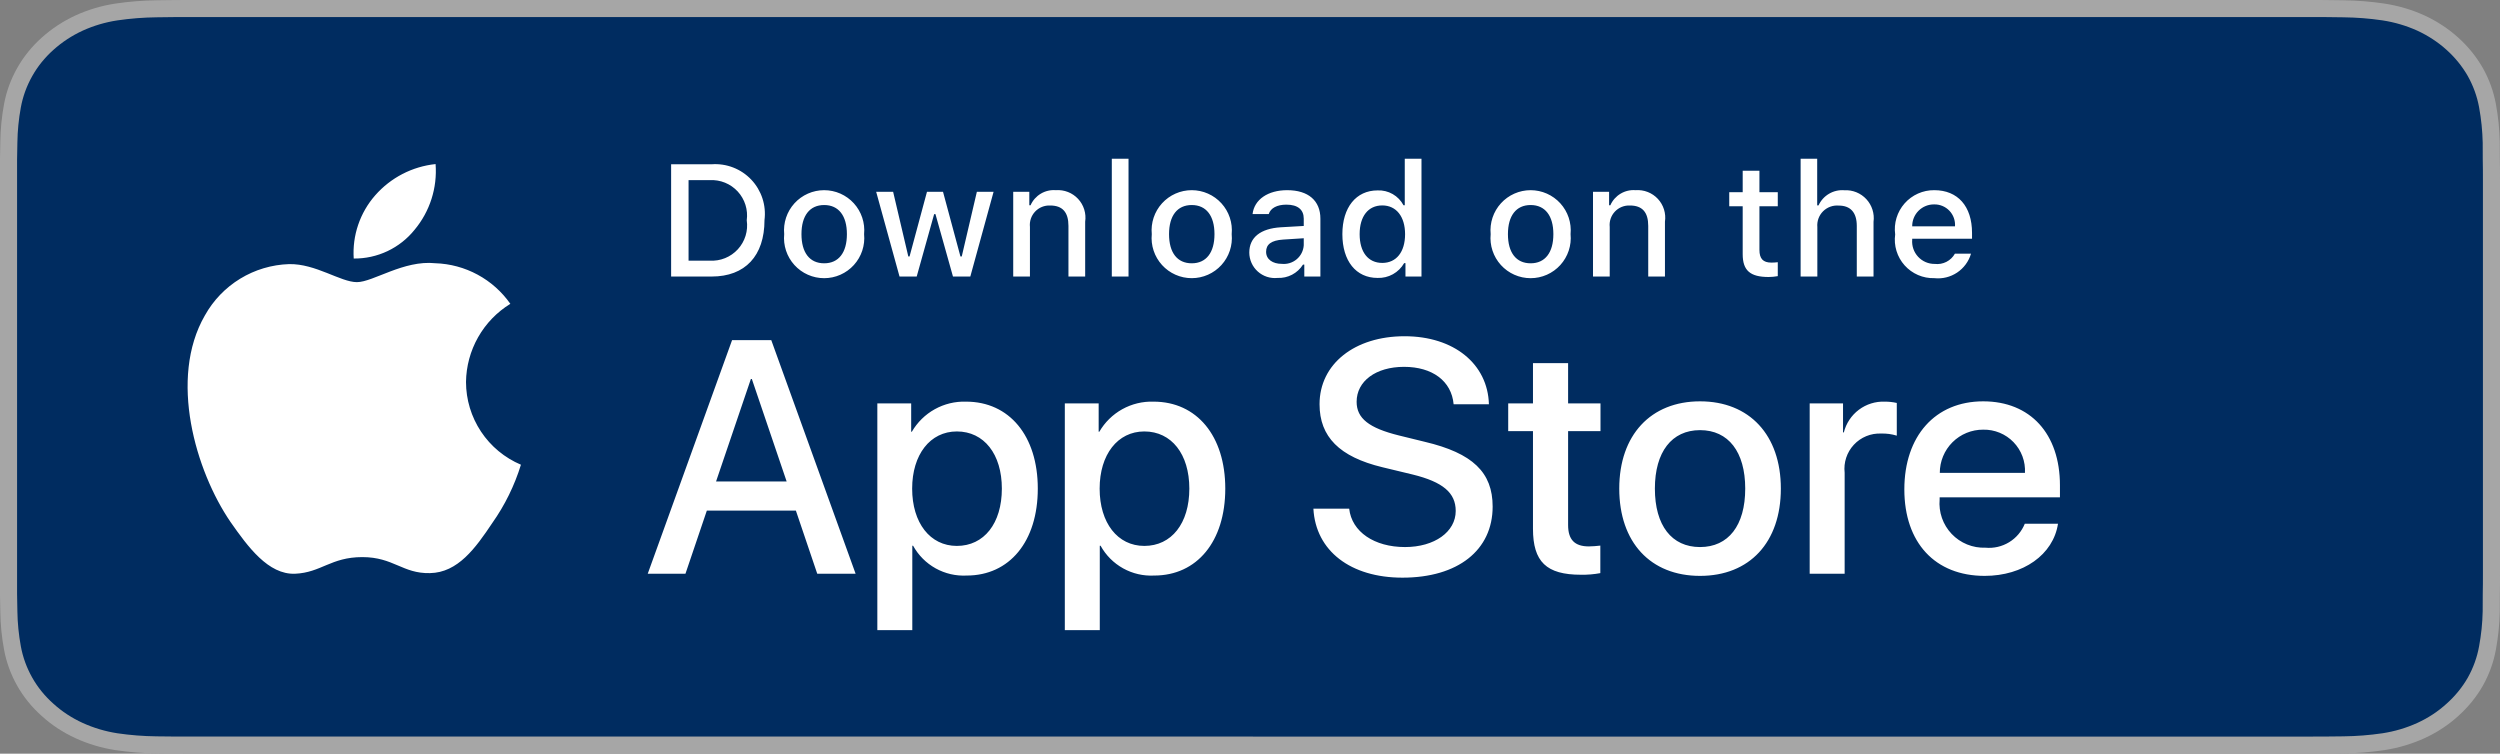 <svg xmlns="http://www.w3.org/2000/svg" width="1025" height="309" viewBox="0 0 1025 309" fill="none"><rect x="0" y="0" width="1025" height="309" fill="#808080" stroke="none"/><path d="M943.373 0.001H81.671C78.53 0.001 75.426 0.001 72.293 0.016C69.671 0.032 67.07 0.076 64.422 0.114C58.67 0.175 52.932 0.632 47.257 1.479C41.59 2.345 36.101 3.978 30.975 6.323C25.855 8.687 21.177 11.76 17.111 15.428C13.023 19.086 9.615 23.315 7.019 27.951C4.415 32.578 2.61 37.536 1.665 42.654C0.711 47.766 0.198 52.937 0.13 58.12C0.051 60.488 0.042 62.864 0 65.234V243.79C0.042 246.189 0.051 248.513 0.13 250.913C0.198 256.095 0.712 261.265 1.665 266.377C2.607 271.498 4.413 276.459 7.019 281.087C9.614 285.708 13.022 289.92 17.111 293.558C21.162 297.243 25.843 300.317 30.975 302.663C36.101 305.014 41.59 306.657 47.257 307.536C52.933 308.377 58.671 308.834 64.422 308.902C67.069 308.954 69.671 308.985 72.294 308.985C75.426 309 78.53 309 81.671 309H943.372C946.452 309 949.58 309 952.657 308.985C955.268 308.985 957.945 308.954 960.555 308.902C966.295 308.837 972.022 308.381 977.686 307.536C983.372 306.65 988.88 305.008 994.031 302.663C999.159 300.316 1003.84 297.241 1007.88 293.558C1011.96 289.906 1015.38 285.697 1018 281.087C1020.59 276.455 1022.38 271.495 1023.31 266.377C1024.26 261.265 1024.79 256.095 1024.9 250.912C1024.93 248.513 1024.93 246.189 1024.93 243.79C1025 240.984 1025 238.193 1025 235.341V73.668C1025 70.838 1025 68.032 1024.93 65.234C1024.93 62.864 1024.93 60.488 1024.9 58.119C1024.79 52.935 1024.26 47.766 1023.31 42.654C1022.38 37.539 1020.59 32.581 1018 27.951C1012.72 18.659 1004.33 11.094 994.031 6.322C988.88 3.983 983.371 2.351 977.686 1.479C972.023 0.627 966.296 0.171 960.555 0.114C957.945 0.076 955.268 0.03 952.657 0.015C949.58 0 946.452 0 943.372 0L943.373 0.001Z" fill="#A6A6A6"></path><path d="M71.918 301.985C69.306 301.985 66.757 301.955 64.165 301.903C58.796 301.84 53.44 301.42 48.14 300.646C43.198 299.88 38.411 298.456 33.936 296.42C29.502 294.401 25.458 291.754 21.959 288.58C18.408 285.443 15.452 281.805 13.208 277.81C10.94 273.789 9.369 269.478 8.553 265.029C7.671 260.249 7.194 255.415 7.126 250.569C7.071 248.943 7 243.528 7 243.528V65.375C7 65.375 7.075 60.043 7.126 58.476C7.191 53.639 7.666 48.812 8.545 44.039C9.363 39.578 10.935 35.255 13.205 31.221C15.44 27.229 18.379 23.588 21.908 20.44C25.433 17.262 29.49 14.601 33.932 12.554C38.397 10.525 43.175 9.111 48.107 8.36C53.424 7.578 58.799 7.155 64.187 7.096L71.923 7H953.033L960.861 7.098C966.2 7.155 971.527 7.574 976.796 8.352C981.777 9.113 986.606 10.537 991.121 12.577C1000.02 16.702 1007.26 23.228 1011.83 31.24C1014.06 35.246 1015.61 39.534 1016.42 43.957C1017.31 48.769 1017.8 53.633 1017.91 58.51C1017.93 60.694 1017.93 63.04 1017.93 65.375C1018 68.267 1018 71.02 1018 73.795V235.197C1018 237.999 1018 240.733 1017.93 243.489C1017.93 245.997 1017.93 248.294 1017.9 250.659C1017.8 255.449 1017.31 260.227 1016.43 264.953C1015.63 269.434 1014.07 273.778 1011.8 277.832C1009.54 281.784 1006.6 285.39 1003.09 288.519C999.592 291.71 995.541 294.372 991.097 296.404C986.593 298.456 981.772 299.885 976.796 300.644C971.496 301.423 966.139 301.843 960.77 301.902C958.205 301.956 955.64 301.984 953.075 301.985L943.782 302L71.918 301.985Z" fill="#002C60"></path><path d="M191.064 156.598C191.147 150.16 192.857 143.847 196.035 138.247C199.213 132.647 203.756 127.942 209.241 124.57C205.757 119.593 201.16 115.498 195.815 112.609C190.471 109.719 184.527 108.116 178.454 107.926C165.5 106.566 152.943 115.677 146.341 115.677C139.613 115.677 129.45 108.061 118.507 108.286C111.428 108.515 104.529 110.573 98.482 114.261C92.435 117.948 87.446 123.139 84.002 129.328C69.084 155.158 80.212 193.118 94.503 213.997C101.653 224.221 110.009 235.64 120.943 235.235C131.643 234.792 135.638 228.412 148.555 228.412C161.35 228.412 165.099 235.235 176.255 234.978C187.737 234.792 194.97 224.709 201.869 214.388C207.006 207.104 210.959 199.053 213.582 190.533C206.912 187.712 201.219 182.99 197.215 176.955C193.211 170.92 191.071 163.841 191.064 156.598ZM169.992 94.194C176.252 86.679 179.336 77.02 178.589 67.268C169.025 68.273 160.191 72.844 153.846 80.07C150.744 83.6 148.368 87.708 146.855 92.157C145.341 96.606 144.719 101.31 145.024 106C149.808 106.049 154.54 105.012 158.865 102.967C163.19 100.922 166.995 97.923 169.992 94.194V94.194ZM326.314 209.354H289.801L281.033 235.244H265.567L300.152 139.453H316.22L350.805 235.244H335.075L326.314 209.354ZM293.583 197.406H322.525L308.258 155.386H307.858L293.583 197.406ZM425.495 200.329C425.495 222.031 413.879 235.975 396.35 235.975C391.909 236.207 387.493 235.185 383.606 233.024C379.72 230.863 376.521 227.651 374.375 223.756H374.043V258.348H359.708V165.405H373.584V177.022H373.848C376.093 173.146 379.346 169.951 383.262 167.776C387.177 165.602 391.609 164.53 396.086 164.675C413.811 164.675 425.495 178.686 425.495 200.328V200.329ZM410.76 200.329C410.76 186.189 403.453 176.893 392.305 176.893C381.351 176.893 373.984 186.385 373.984 200.328C373.984 214.401 381.351 223.825 392.305 223.825C403.453 223.825 410.76 214.597 410.76 200.328V200.329ZM502.363 200.329C502.363 222.031 490.747 235.975 473.217 235.975C468.777 236.207 464.361 235.184 460.474 233.023C456.588 230.862 453.389 227.651 451.243 223.756H450.912V258.348H436.576V165.405H450.452V177.022H450.716C452.96 173.146 456.213 169.951 460.129 167.776C464.045 165.602 468.477 164.53 472.953 164.675C490.679 164.675 502.363 178.686 502.363 200.328V200.329ZM487.628 200.329C487.628 186.189 480.321 176.893 469.172 176.893C458.218 176.893 450.852 186.385 450.852 200.328C450.852 214.401 458.218 223.825 469.172 223.825C480.321 223.825 487.628 214.597 487.628 200.328V200.329ZM553.166 208.555C554.229 218.054 563.457 224.292 576.067 224.292C588.15 224.292 596.843 218.054 596.843 209.489C596.843 202.053 591.6 197.601 579.186 194.551L566.771 191.56C549.181 187.311 541.015 179.085 541.015 165.736C541.015 149.208 555.419 137.857 575.871 137.857C596.112 137.857 609.988 149.208 610.455 165.736H595.984C595.118 156.177 587.216 150.406 575.667 150.406C564.119 150.406 556.217 156.245 556.217 164.742C556.217 171.515 561.264 175.5 573.611 178.55L584.165 181.142C603.818 185.789 611.985 193.684 611.985 207.695C611.985 225.617 597.709 236.841 575.004 236.841C553.76 236.841 539.418 225.88 538.491 208.554L553.166 208.555ZM642.923 148.878V165.405H656.204V176.758H642.923V215.259C642.923 221.241 645.582 224.028 651.421 224.028C652.997 224 654.571 223.889 656.136 223.696V234.981C653.511 235.472 650.844 235.693 648.174 235.643C634.034 235.643 628.52 230.333 628.52 216.788V176.758H618.365V165.405H628.52V148.878H642.923ZM663.896 200.329C663.896 178.354 676.837 164.547 697.019 164.547C717.268 164.547 730.149 178.354 730.149 200.329C730.149 222.363 717.335 236.111 697.018 236.111C676.709 236.111 663.896 222.363 663.896 200.329ZM715.542 200.329C715.542 185.255 708.635 176.358 697.018 176.358C685.403 176.358 678.502 185.322 678.502 200.329C678.502 215.463 685.403 224.292 697.018 224.292C708.635 224.292 715.542 215.463 715.542 200.329ZM741.968 165.405H755.641V177.292H755.973C756.898 173.58 759.073 170.299 762.132 168.001C765.191 165.703 768.948 164.529 772.772 164.675C774.424 164.669 776.071 164.848 777.683 165.209V178.618C775.598 177.981 773.422 177.688 771.242 177.752C769.16 177.668 767.083 178.035 765.156 178.828C763.229 179.622 761.496 180.823 760.077 182.35C758.658 183.876 757.586 185.692 756.935 187.672C756.283 189.652 756.068 191.749 756.304 193.82V235.244H741.968V165.405ZM843.778 214.732C841.85 227.41 829.503 236.111 813.706 236.111C793.39 236.111 780.779 222.499 780.779 200.66C780.779 178.754 793.457 164.547 813.103 164.547C832.427 164.547 844.577 177.82 844.577 198.995V203.907H795.25V204.773C795.022 207.343 795.344 209.933 796.194 212.369C797.044 214.805 798.402 217.033 800.179 218.904C801.956 220.775 804.111 222.247 806.5 223.221C808.889 224.195 811.459 224.65 814.037 224.555C817.425 224.873 820.825 224.088 823.731 222.318C826.637 220.548 828.894 217.888 830.166 214.732H843.778ZM795.318 193.888H830.233C830.362 191.577 830.012 189.264 829.204 187.095C828.397 184.926 827.15 182.947 825.541 181.282C823.933 179.618 821.998 178.304 819.857 177.423C817.717 176.542 815.417 176.112 813.103 176.162C810.769 176.148 808.455 176.597 806.294 177.482C804.134 178.367 802.171 179.671 800.517 181.319C798.864 182.967 797.553 184.927 796.661 187.084C795.768 189.241 795.312 191.553 795.318 193.888V193.888ZM291.786 67.351C294.792 67.135 297.808 67.589 300.616 68.68C303.425 69.771 305.957 71.472 308.029 73.66C310.1 75.848 311.661 78.468 312.597 81.332C313.534 84.196 313.823 87.232 313.444 90.222C313.444 104.926 305.496 113.379 291.786 113.379H275.16V67.35L291.786 67.351ZM282.31 106.869H290.988C293.135 106.997 295.285 106.645 297.279 105.838C299.273 105.031 301.062 103.789 302.516 102.204C303.97 100.618 305.052 98.728 305.684 96.671C306.315 94.615 306.48 92.443 306.166 90.315C306.457 88.195 306.276 86.037 305.635 83.995C304.993 81.954 303.909 80.079 302.458 78.506C301.007 76.933 299.227 75.7 297.244 74.896C295.261 74.092 293.124 73.737 290.988 73.855H282.31V106.869ZM321.519 95.996C321.301 93.713 321.562 91.41 322.286 89.234C323.01 87.058 324.18 85.057 325.723 83.36C327.265 81.663 329.145 80.308 331.242 79.38C333.339 78.452 335.607 77.973 337.9 77.973C340.193 77.973 342.461 78.452 344.558 79.38C346.655 80.308 348.535 81.663 350.077 83.36C351.619 85.057 352.79 87.058 353.514 89.234C354.238 91.41 354.499 93.713 354.28 95.996C354.504 98.281 354.246 100.588 353.524 102.767C352.803 104.947 351.633 106.952 350.09 108.653C348.547 110.354 346.666 111.713 344.566 112.643C342.467 113.573 340.196 114.053 337.9 114.053C335.604 114.053 333.333 113.573 331.233 112.643C329.134 111.713 327.252 110.354 325.71 108.653C324.167 106.952 322.997 104.947 322.275 102.767C321.554 100.588 321.296 98.281 321.519 95.996ZM347.23 95.996C347.23 88.466 343.847 84.063 337.912 84.063C331.953 84.063 328.601 88.466 328.601 95.996C328.601 103.585 331.953 107.954 337.912 107.954C343.847 107.954 347.23 103.555 347.23 95.996V95.996ZM397.83 113.378H390.718L383.539 87.796H382.997L375.848 113.378H368.805L359.23 78.642H366.183L372.406 105.147H372.918L380.059 78.642H386.636L393.777 105.147H394.319L400.511 78.642H407.367L397.83 113.378ZM415.419 78.643H422.018V84.161H422.531C423.4 82.179 424.865 80.517 426.723 79.408C428.582 78.299 430.74 77.797 432.897 77.972C434.587 77.845 436.284 78.1 437.862 78.718C439.44 79.335 440.859 80.301 442.014 81.541C443.168 82.782 444.029 84.267 444.532 85.885C445.035 87.504 445.168 89.215 444.92 90.891V113.377H438.064V92.613C438.064 87.031 435.638 84.255 430.569 84.255C429.421 84.202 428.276 84.397 427.211 84.828C426.146 85.258 425.187 85.914 424.399 86.75C423.611 87.586 423.013 88.583 422.647 89.671C422.28 90.76 422.153 91.915 422.275 93.057V113.378H415.419V78.643ZM455.842 65.083H462.697V113.378H455.842V65.083ZM472.227 95.996C472.008 93.713 472.269 91.409 472.993 89.233C473.717 87.057 474.888 85.056 476.431 83.359C477.973 81.662 479.853 80.305 481.951 79.378C484.048 78.45 486.316 77.97 488.609 77.97C490.903 77.97 493.171 78.45 495.268 79.378C497.366 80.305 499.246 81.662 500.788 83.359C502.331 85.056 503.502 87.057 504.226 89.233C504.95 91.409 505.211 93.713 504.992 95.996C505.214 98.281 504.956 100.587 504.233 102.766C503.511 104.945 502.341 106.949 500.798 108.649C499.255 110.349 497.374 111.708 495.275 112.637C493.176 113.567 490.905 114.047 488.609 114.047C486.314 114.047 484.043 113.567 481.944 112.637C479.845 111.708 477.964 110.349 476.421 108.649C474.878 106.949 473.708 104.945 472.985 102.766C472.263 100.587 472.005 98.281 472.227 95.996V95.996ZM497.937 95.996C497.937 88.466 494.555 84.063 488.619 84.063C482.66 84.063 479.308 88.466 479.308 95.996C479.308 103.585 482.661 107.954 488.619 107.954C494.555 107.954 497.937 103.555 497.937 95.996ZM512.209 103.555C512.209 97.302 516.864 93.698 525.128 93.185L534.537 92.643V89.645C534.537 85.976 532.111 83.905 527.426 83.905C523.599 83.905 520.947 85.309 520.186 87.766H513.549C514.25 81.799 519.862 77.973 527.742 77.973C536.45 77.973 541.362 82.308 541.362 89.645V113.378H534.763V108.497H534.22C533.119 110.248 531.574 111.675 529.741 112.633C527.908 113.591 525.853 114.046 523.787 113.95C522.329 114.102 520.855 113.946 519.461 113.494C518.067 113.041 516.783 112.301 515.692 111.322C514.601 110.342 513.727 109.145 513.127 107.807C512.527 106.47 512.214 105.021 512.209 103.555V103.555ZM534.537 100.587V97.683L526.054 98.225C521.271 98.545 519.101 100.173 519.101 103.234C519.101 106.361 521.813 108.18 525.542 108.18C526.635 108.291 527.739 108.181 528.788 107.856C529.837 107.531 530.81 106.999 531.649 106.29C532.488 105.582 533.176 104.712 533.672 103.732C534.168 102.752 534.462 101.683 534.537 100.587V100.587ZM550.372 95.996C550.372 85.019 556.014 78.067 564.79 78.067C566.961 77.967 569.115 78.487 571.001 79.566C572.888 80.645 574.428 82.239 575.442 84.161H575.954V65.082H582.809V113.377H576.24V107.889H575.698C574.606 109.798 573.012 111.372 571.089 112.44C569.167 113.509 566.988 114.031 564.79 113.95C555.953 113.95 550.372 106.996 550.372 95.995V95.996ZM557.453 95.996C557.453 103.362 560.926 107.796 566.733 107.796C572.511 107.796 576.082 103.299 576.082 96.025C576.082 88.786 572.473 84.225 566.733 84.225C560.963 84.225 557.453 88.688 557.453 95.996ZM611.171 95.996C610.953 93.713 611.214 91.41 611.937 89.234C612.661 87.058 613.832 85.057 615.374 83.36C616.917 81.663 618.797 80.308 620.894 79.38C622.991 78.452 625.258 77.973 627.551 77.973C629.845 77.973 632.112 78.452 634.209 79.38C636.306 80.308 638.186 81.663 639.729 83.36C641.271 85.057 642.442 87.058 643.166 89.234C643.889 91.41 644.15 93.713 643.932 95.996C644.155 98.281 643.898 100.588 643.176 102.767C642.454 104.947 641.284 106.952 639.742 108.653C638.199 110.354 636.317 111.713 634.218 112.643C632.119 113.573 629.848 114.053 627.551 114.053C625.255 114.053 622.984 113.573 620.885 112.643C618.786 111.713 616.904 110.354 615.361 108.653C613.819 106.952 612.649 104.947 611.927 102.767C611.205 100.588 610.948 98.281 611.171 95.996V95.996ZM636.881 95.996C636.881 88.466 633.499 84.063 627.563 84.063C621.604 84.063 618.252 88.466 618.252 95.996C618.252 103.585 621.605 107.954 627.563 107.954C633.499 107.954 636.881 103.555 636.881 95.996ZM653.13 78.643H659.729V84.161H660.241C661.11 82.179 662.576 80.517 664.434 79.408C666.292 78.299 668.45 77.797 670.607 77.972C672.297 77.845 673.995 78.1 675.573 78.718C677.151 79.335 678.57 80.301 679.725 81.541C680.879 82.782 681.74 84.267 682.243 85.885C682.746 87.504 682.878 89.215 682.63 90.891V113.377H675.775V92.613C675.775 87.031 673.349 84.255 668.279 84.255C667.132 84.202 665.986 84.397 664.922 84.828C663.857 85.258 662.897 85.914 662.11 86.75C661.322 87.586 660.724 88.583 660.358 89.671C659.991 90.76 659.864 91.915 659.985 93.057V113.378H653.131L653.13 78.643ZM721.366 69.995V78.801H728.891V84.575H721.366V102.436C721.366 106.074 722.864 107.668 726.277 107.668C727.151 107.665 728.023 107.612 728.891 107.509V113.22C727.659 113.44 726.412 113.557 725.162 113.57C717.539 113.57 714.503 110.888 714.503 104.192V84.575H708.989V78.8H714.503V69.996L721.366 69.995ZM738.254 65.083H745.05V84.225H745.592C746.503 82.224 748.009 80.553 749.904 79.44C751.8 78.326 753.992 77.824 756.183 78.002C757.865 77.91 759.545 78.191 761.106 78.824C762.666 79.457 764.068 80.427 765.21 81.663C766.353 82.9 767.208 84.374 767.716 85.98C768.223 87.585 768.37 89.283 768.146 90.952V113.378H761.284V92.643C761.284 87.094 758.699 84.285 753.856 84.285C752.678 84.189 751.493 84.35 750.383 84.76C749.274 85.169 748.268 85.816 747.435 86.654C746.602 87.493 745.962 88.504 745.561 89.616C745.159 90.728 745.005 91.914 745.11 93.091V113.378H738.254V65.083ZM808.117 103.999C807.186 107.173 805.168 109.92 802.416 111.757C799.665 113.594 796.355 114.405 793.066 114.048C790.777 114.109 788.503 113.67 786.401 112.764C784.299 111.857 782.419 110.504 780.893 108.798C779.366 107.092 778.229 105.075 777.56 102.885C776.891 100.696 776.707 98.387 777.02 96.12C776.715 93.845 776.902 91.531 777.57 89.335C778.237 87.139 779.368 85.112 780.887 83.391C782.405 81.67 784.276 80.296 786.372 79.361C788.468 78.426 790.74 77.952 793.035 77.972C802.7 77.972 808.531 84.575 808.531 95.483V97.875H784.003V98.259C783.896 99.533 784.056 100.816 784.474 102.026C784.891 103.235 785.557 104.343 786.428 105.28C787.299 106.217 788.356 106.962 789.531 107.466C790.707 107.971 791.975 108.224 793.254 108.21C794.894 108.407 796.555 108.111 798.026 107.361C799.498 106.612 800.713 105.441 801.518 103.999H808.117ZM784.003 92.805H801.548C801.634 91.639 801.476 90.468 801.083 89.367C800.689 88.266 800.07 87.26 799.265 86.413C798.46 85.565 797.486 84.895 796.407 84.447C795.328 83.998 794.166 83.78 792.998 83.807C791.812 83.792 790.635 84.014 789.537 84.461C788.439 84.908 787.441 85.571 786.603 86.409C785.765 87.248 785.103 88.246 784.656 89.344C784.21 90.443 783.988 91.619 784.003 92.805V92.805Z" fill="white"></path></svg>